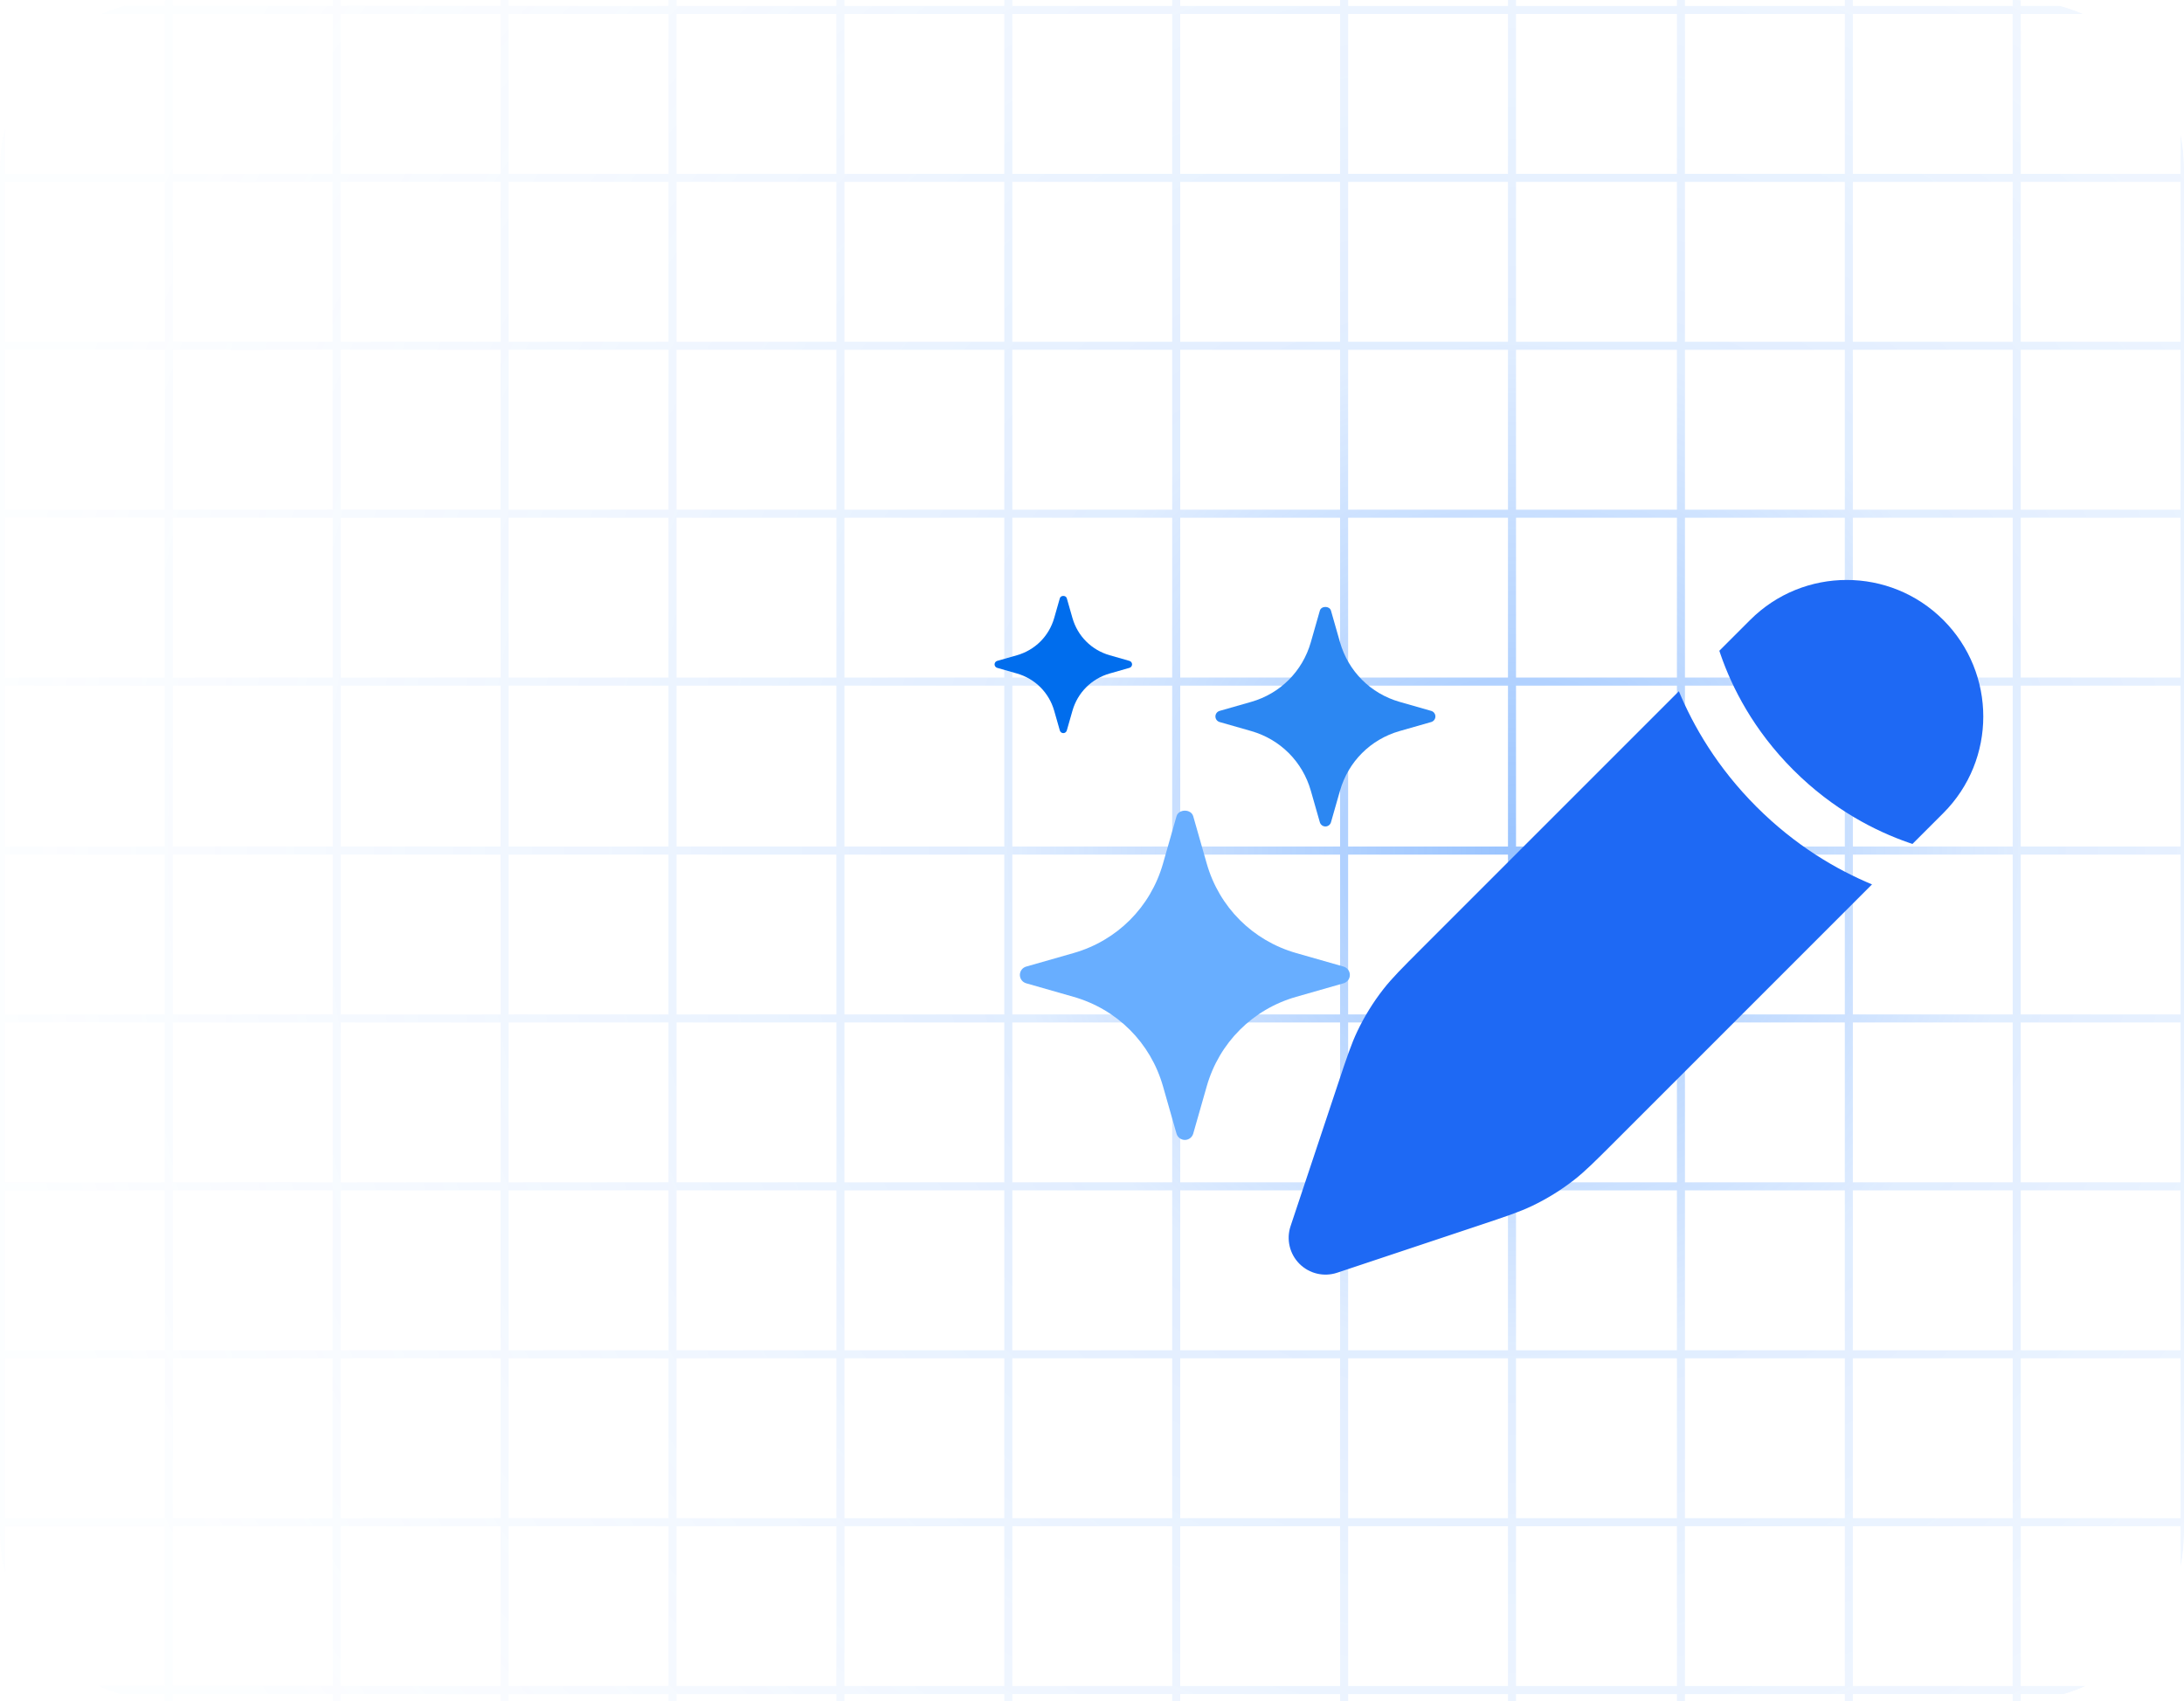 <svg width="208" height="162" viewBox="0 0 208 162" fill="none" xmlns="http://www.w3.org/2000/svg">
<g clip-path="url(#clip0_4818_154)">
<g opacity="0.4">
<path d="M304.383 -79.383V241.384H-16.383V-79.383H304.383ZM-15.617 240.617H-0.293V225.293H-15.617V240.617ZM0.472 240.617H15.697V225.293H0.472V240.617ZM16.463 240.617H31.686V225.293H16.463V240.617ZM32.453 240.617H47.676V225.293H32.453V240.617ZM48.443 240.617H63.667V225.293H48.443V240.617ZM64.432 240.617H79.657V225.293H64.432V240.617ZM80.423 240.617H95.647V225.293H80.423V240.617ZM96.413 240.617H111.637V225.293H96.413V240.617ZM112.403 240.617H127.627V225.293H112.403V240.617ZM128.393 240.617H143.617V225.293H128.393V240.617ZM144.383 240.617H159.707V225.293H144.383V240.617ZM160.472 240.617H175.697V225.293H160.472V240.617ZM176.463 240.617H191.686V225.293H176.463V240.617ZM192.453 240.617H207.677V225.293H192.453V240.617ZM208.443 240.617H223.667V225.293H208.443V240.617ZM224.432 240.617H239.657V225.293H224.432V240.617ZM240.423 240.617H255.647V225.293H240.423V240.617ZM256.413 240.617H271.637V225.293H256.413V240.617ZM272.403 240.617H287.627V225.293H272.403V240.617ZM288.393 240.617H303.617V225.293H288.393V240.617ZM-15.617 224.527H-0.293V209.304H-15.617V224.527ZM0.472 224.527H15.697V209.304H0.472V224.527ZM16.463 224.527H31.686V209.304H16.463V224.527ZM32.453 224.527H47.676V209.304H32.453V224.527ZM48.443 224.527H63.667V209.304H48.443V224.527ZM64.432 224.527H79.657V209.304H64.432V224.527ZM80.423 224.527H95.647V209.304H80.423V224.527ZM96.413 224.527H111.637V209.304H96.413V224.527ZM112.403 224.527H127.627V209.304H112.403V224.527ZM128.393 224.527H143.617V209.304H128.393V224.527ZM144.383 224.527H159.707V209.304H144.383V224.527ZM160.472 224.527H175.697V209.304H160.472V224.527ZM176.463 224.527H191.686V209.304H176.463V224.527ZM192.453 224.527H207.677V209.304H192.453V224.527ZM208.443 224.527H223.667V209.304H208.443V224.527ZM224.432 224.527H239.657V209.304H224.432V224.527ZM240.423 224.527H255.647V209.304H240.423V224.527ZM256.413 224.527H271.637V209.304H256.413V224.527ZM272.403 224.527H287.627V209.304H272.403V224.527ZM288.393 224.527H303.617V209.304H288.393V224.527ZM-15.617 208.537H-0.293V193.313H-15.617V208.537ZM0.472 208.537H15.697V193.313H0.472V208.537ZM16.463 208.537H31.686V193.313H16.463V208.537ZM32.453 208.537H47.676V193.313H32.453V208.537ZM48.443 208.537H63.667V193.313H48.443V208.537ZM64.432 208.537H79.657V193.313H64.432V208.537ZM80.423 208.537H95.647V193.313H80.423V208.537ZM96.413 208.537H111.637V193.313H96.413V208.537ZM112.403 208.537H127.627V193.313H112.403V208.537ZM128.393 208.537H143.617V193.313H128.393V208.537ZM144.383 208.537H159.707V193.313H144.383V208.537ZM160.472 208.537H175.697V193.313H160.472V208.537ZM176.463 208.537H191.686V193.313H176.463V208.537ZM192.453 208.537H207.677V193.313H192.453V208.537ZM208.443 208.537H223.667V193.313H208.443V208.537ZM224.432 208.537H239.657V193.313H224.432V208.537ZM240.423 208.537H255.647V193.313H240.423V208.537ZM256.413 208.537H271.637V193.313H256.413V208.537ZM272.403 208.537H287.627V193.313H272.403V208.537ZM288.393 208.537H303.617V193.313H288.393V208.537ZM-15.617 192.547H-0.293V177.323H-15.617V192.547ZM0.472 192.547H15.697V177.323H0.472V192.547ZM16.463 192.547H31.686V177.323H16.463V192.547ZM32.453 192.547H47.676V177.323H32.453V192.547ZM48.443 192.547H63.667V177.323H48.443V192.547ZM64.432 192.547H79.657V177.323H64.432V192.547ZM80.423 192.547H95.647V177.323H80.423V192.547ZM96.413 192.547H111.637V177.323H96.413V192.547ZM112.403 192.547H127.627V177.323H112.403V192.547ZM128.393 192.547H143.617V177.323H128.393V192.547ZM144.383 192.547H159.707V177.323H144.383V192.547ZM160.472 192.547H175.697V177.323H160.472V192.547ZM176.463 192.547H191.686V177.323H176.463V192.547ZM192.453 192.547H207.677V177.323H192.453V192.547ZM208.443 192.547H223.667V177.323H208.443V192.547ZM224.432 192.547H239.657V177.323H224.432V192.547ZM240.423 192.547H255.647V177.323H240.423V192.547ZM256.413 192.547H271.637V177.323H256.413V192.547ZM272.403 192.547H287.627V177.323H272.403V192.547ZM288.393 192.547H303.617V177.323H288.393V192.547ZM-15.617 176.557H-0.293V161.333H-15.617V176.557ZM0.472 176.557H15.697V161.333H0.472V176.557ZM16.463 176.557H31.686V161.333H16.463V176.557ZM32.453 176.557H47.676V161.333H32.453V176.557ZM48.443 176.557H63.667V161.333H48.443V176.557ZM64.432 176.557H79.657V161.333H64.432V176.557ZM80.423 176.557H95.647V161.333H80.423V176.557ZM96.413 176.557H111.637V161.333H96.413V176.557ZM112.403 176.557H127.627V161.333H112.403V176.557ZM128.393 176.557H143.617V161.333H128.393V176.557ZM144.383 176.557H159.707V161.333H144.383V176.557ZM160.472 176.557H175.697V161.333H160.472V176.557ZM176.463 176.557H191.686V161.333H176.463V176.557ZM192.453 176.557H207.677V161.333H192.453V176.557ZM208.443 176.557H223.667V161.333H208.443V176.557ZM224.432 176.557H239.657V161.333H224.432V176.557ZM240.423 176.557H255.647V161.333H240.423V176.557ZM256.413 176.557H271.637V161.333H256.413V176.557ZM272.403 176.557H287.627V161.333H272.403V176.557ZM288.393 176.557H303.617V161.333H288.393V176.557ZM-15.617 160.567H-0.293V145.343H-15.617V160.567ZM0.472 160.567H15.697V145.343H0.472V160.567ZM16.463 160.567H31.686V145.343H16.463V160.567ZM32.453 160.567H47.676V145.343H32.453V160.567ZM48.443 160.567H63.667V145.343H48.443V160.567ZM64.432 160.567H79.657V145.343H64.432V160.567ZM80.423 160.567H95.647V145.343H80.423V160.567ZM96.413 160.567H111.637V145.343H96.413V160.567ZM112.403 160.567H127.627V145.343H112.403V160.567ZM128.393 160.567H143.617V145.343H128.393V160.567ZM144.383 160.567H159.707V145.343H144.383V160.567ZM160.472 160.567H175.697V145.343H160.472V160.567ZM176.463 160.567H191.686V145.343H176.463V160.567ZM192.453 160.567H207.677V145.343H192.453V160.567ZM208.443 160.567H223.667V145.343H208.443V160.567ZM224.432 160.567H239.657V145.343H224.432V160.567ZM240.423 160.567H255.647V145.343H240.423V160.567ZM256.413 160.567H271.637V145.343H256.413V160.567ZM272.403 160.567H287.627V145.343H272.403V160.567ZM288.393 160.567H303.617V145.343H288.393V160.567ZM-15.617 144.577H-0.293V129.354H-15.617V144.577ZM0.472 144.577H15.697V129.354H0.472V144.577ZM16.463 144.577H31.686V129.354H16.463V144.577ZM32.453 144.577H47.676V129.354H32.453V144.577ZM48.443 144.577H63.667V129.354H48.443V144.577ZM64.432 144.577H79.657V129.354H64.432V144.577ZM80.423 144.577H95.647V129.354H80.423V144.577ZM96.413 144.577H111.637V129.354H96.413V144.577ZM112.403 144.577H127.627V129.354H112.403V144.577ZM128.393 144.577H143.617V129.354H128.393V144.577ZM144.383 144.577H159.707V129.354H144.383V144.577ZM160.472 144.577H175.697V129.354H160.472V144.577ZM176.463 144.577H191.686V129.354H176.463V144.577ZM192.453 144.577H207.677V129.354H192.453V144.577ZM208.443 144.577H223.667V129.354H208.443V144.577ZM224.432 144.577H239.657V129.354H224.432V144.577ZM240.423 144.577H255.647V129.354H240.423V144.577ZM256.413 144.577H271.637V129.354H256.413V144.577ZM272.403 144.577H287.627V129.354H272.403V144.577ZM288.393 144.577H303.617V129.354H288.393V144.577ZM-15.617 128.587H-0.293V113.363H-15.617V128.587ZM0.472 128.587H15.697V113.363H0.472V128.587ZM16.463 128.587H31.686V113.363H16.463V128.587ZM32.453 128.587H47.676V113.363H32.453V128.587ZM48.443 128.587H63.667V113.363H48.443V128.587ZM64.432 128.587H79.657V113.363H64.432V128.587ZM80.423 128.587H95.647V113.363H80.423V128.587ZM96.413 128.587H111.637V113.363H96.413V128.587ZM112.403 128.587H127.627V113.363H112.403V128.587ZM128.393 128.587H143.617V113.363H128.393V128.587ZM144.383 128.587H159.707V113.363H144.383V128.587ZM160.472 128.587H175.697V113.363H160.472V128.587ZM176.463 128.587H191.686V113.363H176.463V128.587ZM192.453 128.587H207.677V113.363H192.453V128.587ZM208.443 128.587H223.667V113.363H208.443V128.587ZM224.432 128.587H239.657V113.363H224.432V128.587ZM240.423 128.587H255.647V113.363H240.423V128.587ZM256.413 128.587H271.637V113.363H256.413V128.587ZM272.403 128.587H287.627V113.363H272.403V128.587ZM288.393 128.587H303.617V113.363H288.393V128.587ZM-15.617 112.597H-0.293V97.373H-15.617V112.597ZM0.472 112.597H15.697V97.373H0.472V112.597ZM16.463 112.597H31.686V97.373H16.463V112.597ZM32.453 112.597H47.676V97.373H32.453V112.597ZM48.443 112.597H63.667V97.373H48.443V112.597ZM64.432 112.597H79.657V97.373H64.432V112.597ZM80.423 112.597H95.647V97.373H80.423V112.597ZM96.413 112.597H111.637V97.373H96.413V112.597ZM112.403 112.597H127.627V97.373H112.403V112.597ZM128.393 112.597H143.617V97.373H128.393V112.597ZM144.383 112.597H159.707V97.373H144.383V112.597ZM160.472 112.597H175.697V97.373H160.472V112.597ZM176.463 112.597H191.686V97.373H176.463V112.597ZM192.453 112.597H207.677V97.373H192.453V112.597ZM208.443 112.597H223.667V97.373H208.443V112.597ZM224.432 112.597H239.657V97.373H224.432V112.597ZM240.423 112.597H255.647V97.373H240.423V112.597ZM256.413 112.597H271.637V97.373H256.413V112.597ZM272.403 112.597H287.627V97.373H272.403V112.597ZM288.393 112.597H303.617V97.373H288.393V112.597ZM-15.617 96.607H-0.293V81.384H-15.617V96.607ZM0.472 96.607H15.697V81.384H0.472V96.607ZM16.463 96.607H31.686V81.384H16.463V96.607ZM32.453 96.607H47.676V81.384H32.453V96.607ZM48.443 96.607H63.667V81.384H48.443V96.607ZM64.432 96.607H79.657V81.384H64.432V96.607ZM80.423 96.607H95.647V81.384H80.423V96.607ZM96.413 96.607H111.637V81.384H96.413V96.607ZM112.403 96.607H127.627V81.384H112.403V96.607ZM128.393 96.607H143.617V81.384H128.393V96.607ZM144.383 81.384V96.607H159.707V81.384H144.383ZM160.472 81.384V96.607H175.697V81.384H160.472ZM176.463 81.384V96.607H191.686V81.384H176.463ZM192.453 81.384V96.607H207.677V81.384H192.453ZM208.443 81.384V96.607H223.667V81.384H208.443ZM224.432 81.384V96.607H239.657V81.384H224.432ZM240.423 81.384V96.607H255.647V81.384H240.423ZM256.413 81.384V96.607H271.637V81.384H256.413ZM272.403 81.384V96.607H287.627V81.384H272.403ZM288.393 81.384V96.607H303.617V81.384H288.393ZM-15.617 80.617H-0.293V65.293H-15.617V80.617ZM0.472 80.617H15.697V65.293H0.472V80.617ZM16.463 80.617H31.686V65.293H16.463V80.617ZM32.453 80.617H47.676V65.293H32.453V80.617ZM48.443 80.617H63.667V65.293H48.443V80.617ZM64.432 80.617H79.657V65.293H64.432V80.617ZM80.423 80.617H95.647V65.293H80.423V80.617ZM96.413 80.617H111.637V65.293H96.413V80.617ZM112.403 80.617H127.627V65.293H112.403V80.617ZM128.393 80.617H143.617V65.293H128.393V80.617ZM144.383 80.617H159.707V65.293H144.383V80.617ZM160.472 80.617H175.697V65.293H160.472V80.617ZM176.463 80.617H191.686V65.293H176.463V80.617ZM192.453 80.617H207.677V65.293H192.453V80.617ZM208.443 80.617H223.667V65.293H208.443V80.617ZM224.432 80.617H239.657V65.293H224.432V80.617ZM240.423 80.617H255.647V65.293H240.423V80.617ZM256.413 80.617H271.637V65.293H256.413V80.617ZM272.403 80.617H287.627V65.293H272.403V80.617ZM288.393 80.617H303.617V65.293H288.393V80.617ZM-15.617 64.527H-0.293V49.304H-15.617V64.527ZM0.472 64.527H15.697V49.304H0.472V64.527ZM16.463 64.527H31.686V49.304H16.463V64.527ZM32.453 64.527H47.676V49.304H32.453V64.527ZM48.443 64.527H63.667V49.304H48.443V64.527ZM64.432 64.527H79.657V49.304H64.432V64.527ZM80.423 64.527H95.647V49.304H80.423V64.527ZM96.413 64.527H111.637V49.304H96.413V64.527ZM112.403 64.527H127.627V49.304H112.403V64.527ZM128.393 64.527H143.617V49.304H128.393V64.527ZM144.383 64.527H159.707V49.304H144.383V64.527ZM160.472 64.527H175.697V49.304H160.472V64.527ZM176.463 64.527H191.686V49.304H176.463V64.527ZM192.453 64.527H207.677V49.304H192.453V64.527ZM208.443 64.527H223.667V49.304H208.443V64.527ZM224.432 64.527H239.657V49.304H224.432V64.527ZM240.423 64.527H255.647V49.304H240.423V64.527ZM256.413 64.527H271.637V49.304H256.413V64.527ZM272.403 64.527H287.627V49.304H272.403V64.527ZM288.393 64.527H303.617V49.304H288.393V64.527ZM-15.617 48.537H-0.293V33.313H-15.617V48.537ZM0.472 48.537H15.697V33.313H0.472V48.537ZM16.463 48.537H31.686V33.313H16.463V48.537ZM32.453 48.537H47.676V33.313H32.453V48.537ZM48.443 48.537H63.667V33.313H48.443V48.537ZM64.432 48.537H79.657V33.313H64.432V48.537ZM80.423 48.537H95.647V33.313H80.423V48.537ZM96.413 48.537H111.637V33.313H96.413V48.537ZM112.403 48.537H127.627V33.313H112.403V48.537ZM128.393 48.537H143.617V33.313H128.393V48.537ZM144.383 48.537H159.707V33.313H144.383V48.537ZM160.472 48.537H175.697V33.313H160.472V48.537ZM176.463 48.537H191.686V33.313H176.463V48.537ZM192.453 48.537H207.677V33.313H192.453V48.537ZM208.443 48.537H223.667V33.313H208.443V48.537ZM224.432 48.537H239.657V33.313H224.432V48.537ZM240.423 48.537H255.647V33.313H240.423V48.537ZM256.413 48.537H271.637V33.313H256.413V48.537ZM272.403 48.537H287.627V33.313H272.403V48.537ZM288.393 48.537H303.617V33.313H288.393V48.537ZM-15.617 32.547H-0.293V17.323H-15.617V32.547ZM0.472 32.547H15.697V17.323H0.472V32.547ZM16.463 32.547H31.686V17.323H16.463V32.547ZM32.453 32.547H47.676V17.323H32.453V32.547ZM48.443 32.547H63.667V17.323H48.443V32.547ZM64.432 32.547H79.657V17.323H64.432V32.547ZM80.423 32.547H95.647V17.323H80.423V32.547ZM96.413 32.547H111.637V17.323H96.413V32.547ZM112.403 32.547H127.627V17.323H112.403V32.547ZM128.393 32.547H143.617V17.323H128.393V32.547ZM144.383 32.547H159.707V17.323H144.383V32.547ZM160.472 32.547H175.697V17.323H160.472V32.547ZM176.463 32.547H191.686V17.323H176.463V32.547ZM192.453 32.547H207.677V17.323H192.453V32.547ZM208.443 32.547H223.667V17.323H208.443V32.547ZM224.432 32.547H239.657V17.323H224.432V32.547ZM240.423 32.547H255.647V17.323H240.423V32.547ZM256.413 32.547H271.637V17.323H256.413V32.547ZM272.403 32.547H287.627V17.323H272.403V32.547ZM288.393 32.547H303.617V17.323H288.393V32.547ZM-15.617 16.557H-0.293V1.333H-15.617V16.557ZM0.472 16.557H15.697V1.333H0.472V16.557ZM16.463 16.557H31.686V1.333H16.463V16.557ZM32.453 16.557H47.676V1.333H32.453V16.557ZM48.443 16.557H63.667V1.333H48.443V16.557ZM64.432 16.557H79.657V1.333H64.432V16.557ZM80.423 16.557H95.647V1.333H80.423V16.557ZM96.413 16.557H111.637V1.333H96.413V16.557ZM112.403 16.557H127.627V1.333H112.403V16.557ZM128.393 16.557H143.617V1.333H128.393V16.557ZM144.383 16.557H159.707V1.333H144.383V16.557ZM160.472 16.557H175.697V1.333H160.472V16.557ZM176.463 16.557H191.686V1.333H176.463V16.557ZM192.453 16.557H207.677V1.333H192.453V16.557ZM208.443 16.557H223.667V1.333H208.443V16.557ZM224.432 16.557H239.657V1.333H224.432V16.557ZM240.423 16.557H255.647V1.333H240.423V16.557ZM256.413 16.557H271.637V1.333H256.413V16.557ZM272.403 16.557H287.627V1.333H272.403V16.557ZM288.393 16.557H303.617V1.333H288.393V16.557ZM-15.617 0.567H-0.293V-14.657H-15.617V0.567ZM0.472 0.567H15.697V-14.657H0.472V0.567ZM16.463 0.567H31.686V-14.657H16.463V0.567ZM32.453 0.567H47.676V-14.657H32.453V0.567ZM48.443 0.567H63.667V-14.657H48.443V0.567ZM64.432 0.567H79.657V-14.657H64.432V0.567ZM80.423 0.567H95.647V-14.657H80.423V0.567ZM96.413 0.567H111.637V-14.657H96.413V0.567ZM112.403 0.567H127.627V-14.657H112.403V0.567ZM128.393 0.567H143.617V-14.657H128.393V0.567ZM144.383 0.567H159.707V-14.657H144.383V0.567ZM160.472 0.567H175.697V-14.657H160.472V0.567ZM176.463 0.567H191.686V-14.657H176.463V0.567ZM192.453 0.567H207.677V-14.657H192.453V0.567ZM208.443 0.567H223.667V-14.657H208.443V0.567ZM224.432 0.567H239.657V-14.657H224.432V0.567ZM240.423 0.567H255.647V-14.657H240.423V0.567ZM256.413 0.567H271.637V-14.657H256.413V0.567ZM272.403 0.567H287.627V-14.657H272.403V0.567ZM288.393 0.567H303.617V-14.657H288.393V0.567ZM-15.617 -15.423H-0.293V-30.646H-15.617V-15.423ZM0.472 -15.423H15.697V-30.646H0.472V-15.423ZM16.463 -15.423H31.686V-30.646H16.463V-15.423ZM32.453 -15.423H47.676V-30.646H32.453V-15.423ZM48.443 -15.423H63.667V-30.646H48.443V-15.423ZM64.432 -15.423H79.657V-30.646H64.432V-15.423ZM80.423 -15.423H95.647V-30.646H80.423V-15.423ZM96.413 -15.423H111.637V-30.646H96.413V-15.423ZM112.403 -15.423H127.627V-30.646H112.403V-15.423ZM128.393 -15.423H143.617V-30.646H128.393V-15.423ZM144.383 -15.423H159.707V-30.646H144.383V-15.423ZM160.472 -15.423H175.697V-30.646H160.472V-15.423ZM176.463 -15.423H191.686V-30.646H176.463V-15.423ZM192.453 -15.423H207.677V-30.646H192.453V-15.423ZM208.443 -15.423H223.667V-30.646H208.443V-15.423ZM224.432 -15.423H239.657V-30.646H224.432V-15.423ZM240.423 -15.423H255.647V-30.646H240.423V-15.423ZM256.413 -15.423H271.637V-30.646H256.413V-15.423ZM272.403 -15.423H287.627V-30.646H272.403V-15.423ZM288.393 -15.423H303.617V-30.646H288.393V-15.423ZM-15.617 -31.413H-0.293V-46.637H-15.617V-31.413ZM0.472 -31.413H15.697V-46.637H0.472V-31.413ZM16.463 -31.413H31.686V-46.637H16.463V-31.413ZM32.453 -31.413H47.676V-46.637H32.453V-31.413ZM48.443 -31.413H63.667V-46.637H48.443V-31.413ZM64.432 -31.413H79.657V-46.637H64.432V-31.413ZM80.423 -31.413H95.647V-46.637H80.423V-31.413ZM96.413 -31.413H111.637V-46.637H96.413V-31.413ZM112.403 -31.413H127.627V-46.637H112.403V-31.413ZM128.393 -31.413H143.617V-46.637H128.393V-31.413ZM144.383 -31.413H159.707V-46.637H144.383V-31.413ZM160.472 -31.413H175.697V-46.637H160.472V-31.413ZM176.463 -31.413H191.686V-46.637H176.463V-31.413ZM192.453 -31.413H207.677V-46.637H192.453V-31.413ZM208.443 -31.413H223.667V-46.637H208.443V-31.413ZM224.432 -31.413H239.657V-46.637H224.432V-31.413ZM240.423 -31.413H255.647V-46.637H240.423V-31.413ZM256.413 -31.413H271.637V-46.637H256.413V-31.413ZM272.403 -31.413H287.627V-46.637H272.403V-31.413ZM288.393 -31.413H303.617V-46.637H288.393V-31.413ZM-15.617 -47.403H-0.293V-62.627H-15.617V-47.403ZM0.472 -47.403H15.697V-62.627H0.472V-47.403ZM16.463 -47.403H31.686V-62.627H16.463V-47.403ZM32.453 -47.403H47.676V-62.627H32.453V-47.403ZM48.443 -47.403H63.667V-62.627H48.443V-47.403ZM64.432 -47.403H79.657V-62.627H64.432V-47.403ZM80.423 -47.403H95.647V-62.627H80.423V-47.403ZM96.413 -47.403H111.637V-62.627H96.413V-47.403ZM112.403 -47.403H127.627V-62.627H112.403V-47.403ZM128.393 -47.403H143.617V-62.627H128.393V-47.403ZM144.383 -47.403H159.707V-62.627H144.383V-47.403ZM160.472 -47.403H175.697V-62.627H160.472V-47.403ZM176.463 -47.403H191.686V-62.627H176.463V-47.403ZM192.453 -47.403H207.677V-62.627H192.453V-47.403ZM208.443 -47.403H223.667V-62.627H208.443V-47.403ZM224.432 -47.403H239.657V-62.627H224.432V-47.403ZM240.423 -47.403H255.647V-62.627H240.423V-47.403ZM256.413 -47.403H271.637V-62.627H256.413V-47.403ZM272.403 -47.403H287.627V-62.627H272.403V-47.403ZM288.393 -47.403H303.617V-62.627H288.393V-47.403ZM-15.617 -63.393H-0.293V-78.617H-15.617V-63.393ZM0.472 -63.393H15.697V-78.617H0.472V-63.393ZM16.463 -63.393H31.686V-78.617H16.463V-63.393ZM32.453 -63.393H47.676V-78.617H32.453V-63.393ZM48.443 -63.393H63.667V-78.617H48.443V-63.393ZM64.432 -63.393H79.657V-78.617H64.432V-63.393ZM80.423 -63.393H95.647V-78.617H80.423V-63.393ZM96.413 -63.393H111.637V-78.617H96.413V-63.393ZM112.403 -63.393H127.627V-78.617H112.403V-63.393ZM128.393 -63.393H143.617V-78.617H128.393V-63.393ZM144.383 -63.393H159.707V-78.617H144.383V-63.393ZM160.472 -63.393H175.697V-78.617H160.472V-63.393ZM176.463 -63.393H191.686V-78.617H176.463V-63.393ZM192.453 -63.393H207.677V-78.617H192.453V-63.393ZM208.443 -63.393H223.667V-78.617H208.443V-63.393ZM224.432 -63.393H239.657V-78.617H224.432V-63.393ZM240.423 -63.393H255.647V-78.617H240.423V-63.393ZM256.413 -63.393H271.637V-78.617H256.413V-63.393ZM272.403 -63.393H287.627V-78.617H272.403V-63.393ZM288.393 -63.393H303.617V-78.617H288.393V-63.393Z" fill="url(#paint0_radial_4818_154)"/>
</g>
<path d="M127.957 92.05L123.447 90.762C119.3 89.576 116.114 86.392 114.928 82.243L113.64 77.733C113.437 77.023 112.252 77.023 112.049 77.733L110.761 82.243C109.575 86.392 106.39 89.578 102.242 90.762L97.732 92.05C97.376 92.151 97.131 92.477 97.131 92.846C97.131 93.215 97.376 93.539 97.732 93.641L102.242 94.93C106.39 96.115 109.575 99.299 110.761 103.448L112.049 107.959C112.152 108.314 112.476 108.559 112.845 108.559C113.213 108.559 113.538 108.314 113.64 107.959L114.928 103.448C116.114 99.299 119.3 96.114 123.447 94.93L127.957 93.641C128.313 93.54 128.558 93.215 128.558 92.846C128.558 92.477 128.313 92.153 127.957 92.05Z" fill="#68AEFF"/>
<path d="M136.305 67.7L133.298 66.841C130.533 66.05 128.409 63.928 127.619 61.162L126.76 58.155C126.624 57.682 125.835 57.682 125.699 58.155L124.84 61.162C124.05 63.928 121.926 66.052 119.161 66.841L116.154 67.7C115.917 67.767 115.754 67.984 115.754 68.23C115.754 68.476 115.917 68.692 116.154 68.761L119.161 69.62C121.926 70.41 124.05 72.532 124.84 75.299L125.699 78.305C125.768 78.543 125.984 78.706 126.23 78.706C126.475 78.706 126.692 78.543 126.76 78.305L127.619 75.299C128.409 72.532 130.533 70.409 133.298 69.62L136.305 68.761C136.542 68.693 136.705 68.476 136.705 68.23C136.705 67.984 136.542 67.768 136.305 67.7Z" fill="#2C87F2"/>
<path d="M107.565 62.938L105.686 62.401C103.958 61.907 102.631 60.581 102.137 58.852L101.6 56.973C101.515 56.677 101.022 56.677 100.937 56.973L100.4 58.852C99.906 60.581 98.579 61.908 96.85 62.401L94.971 62.938C94.823 62.98 94.721 63.116 94.721 63.27C94.721 63.423 94.823 63.558 94.971 63.601L96.85 64.138C98.579 64.632 99.906 65.959 100.4 67.688L100.937 69.567C100.98 69.715 101.115 69.817 101.268 69.817C101.422 69.817 101.557 69.715 101.6 69.567L102.137 67.688C102.631 65.959 103.958 64.631 105.686 64.138L107.565 63.601C107.714 63.559 107.816 63.423 107.816 63.27C107.816 63.116 107.714 62.981 107.565 62.938Z" fill="#006DED"/>
<path d="M149.907 112.372C150.96 111.551 151.914 110.596 153.823 108.687L178.287 84.224C174.957 82.838 171.014 80.562 167.284 76.832C163.554 73.102 161.278 69.158 159.892 65.829L135.428 90.292L135.428 90.292C133.519 92.201 132.565 93.156 131.744 94.208C130.775 95.45 129.945 96.793 129.268 98.215C128.694 99.419 128.267 100.7 127.413 103.261L122.911 116.768C122.491 118.028 122.819 119.418 123.758 120.357C124.698 121.297 126.087 121.625 127.348 121.205L140.854 116.703C143.415 115.849 144.696 115.422 145.901 114.848C147.322 114.17 148.666 113.34 149.907 112.372Z" fill="#1E69F4"/>
<path d="M185.075 77.436C190.154 72.356 190.154 64.12 185.075 59.041C179.995 53.961 171.759 53.961 166.68 59.041L163.746 61.975C163.786 62.096 163.828 62.219 163.871 62.344C164.946 65.443 166.975 69.507 170.793 73.324C174.61 77.141 178.673 79.17 181.773 80.246C181.897 80.289 182.019 80.33 182.14 80.37L185.075 77.436Z" fill="#1E69F4"/>
</g>
<defs>
<radialGradient id="paint0_radial_4818_154" cx="0" cy="0" r="1" gradientUnits="userSpaceOnUse" gradientTransform="translate(144 81.001) rotate(90) scale(160.03 160.03)">
<stop stop-color="#006AFF"/>
<stop offset="0.3" stop-color="#006AFF" stop-opacity="0.3"/>
<stop offset="0.9" stop-color="#6FABFF" stop-opacity="0.05"/>
</radialGradient>
<clipPath id="clip0_4818_154">
<path d="M0 16C0 7.163 7.163 0 16 0H192C200.837 0 208 7.163 208 16V146C208 154.837 200.837 162 192 162H16C7.163 162 0 154.837 0 146V16Z" fill="white"/>
</clipPath>
</defs>
</svg>
